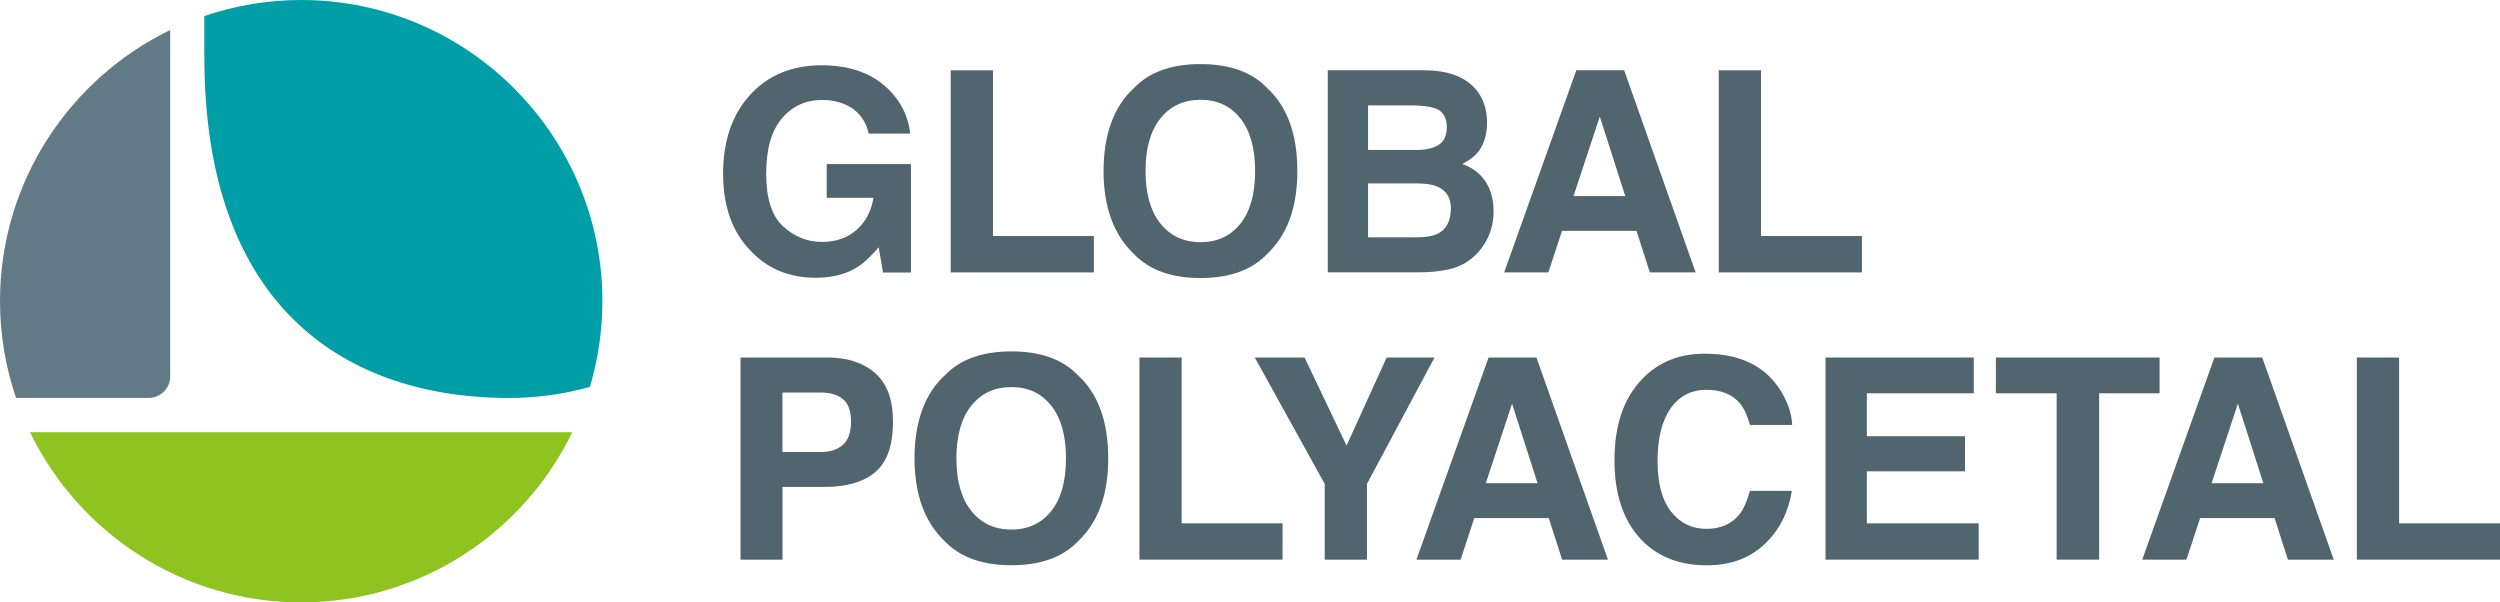 <?xml version="1.0" encoding="UTF-8"?><svg id="_レイヤー_1" xmlns="http://www.w3.org/2000/svg" viewBox="0 0 294.12 70.87"><defs><style>.cls-1{fill:#627a86;}.cls-2{fill:#8fc31f;}.cls-3{fill:#009fa8;}.cls-4{fill:#51656f;}</style></defs><path class="cls-3" d="M34.54,37.59c6.09,6.04,14.85,9.23,25.35,9.23,3.23,0,6.41-.44,9.51-1.3,.95-3.2,1.47-6.58,1.47-10.09C70.87,15.9,54.97,0,35.43,0c-3.98,0-7.81,.67-11.39,1.89V6.62c0,13.66,3.53,24.08,10.49,30.97"/><path class="cls-2" d="M3.53,50.85c5.74,11.84,17.88,20.02,31.9,20.02s26.16-8.18,31.9-20.02H3.53"/><path class="cls-1" d="M20.02,44.26V3.53C8.18,9.28,0,21.42,0,35.43c0,3.98,.67,7.81,1.89,11.39h15.58c1.41,0,2.56-1.14,2.56-2.56"/><path class="cls-4" d="M102.2,15.69c-.38-1.62-1.3-2.76-2.76-3.4-.82-.35-1.73-.53-2.73-.53-1.91,0-3.49,.72-4.72,2.17-1.23,1.44-1.85,3.61-1.85,6.51s.67,4.99,2,6.2c1.33,1.21,2.85,1.82,4.55,1.82s3.03-.48,4.1-1.43c1.07-.96,1.72-2.21,1.97-3.76h-5.5v-3.97h9.91s0,12.76,0,12.76h-3.29s-.5-2.97-.5-2.97c-.96,1.12-1.82,1.92-2.58,2.38-1.31,.8-2.93,1.21-4.84,1.21-3.15,0-5.73-1.09-7.74-3.27-2.1-2.19-3.15-5.19-3.15-9s1.06-6.93,3.18-9.25,4.92-3.48,8.41-3.48c3.02,0,5.45,.77,7.28,2.3,1.83,1.53,2.88,3.44,3.15,5.74h-4.89"/><polyline class="cls-4" points="111.85 8.27 116.82 8.27 116.82 27.77 128.69 27.77 128.69 32.05 111.85 32.05 111.85 8.27"/><path class="cls-4" d="M149.03,29.93c-1.8,1.85-4.39,2.78-7.79,2.78s-6-.93-7.79-2.78c-2.41-2.27-3.62-5.54-3.62-9.81s1.21-7.63,3.62-9.81c1.8-1.85,4.39-2.77,7.79-2.77s6,.92,7.79,2.77c2.4,2.18,3.6,5.45,3.6,9.81s-1.2,7.54-3.6,9.81m-3.1-3.61c1.16-1.45,1.73-3.52,1.73-6.2s-.58-4.73-1.73-6.19c-1.16-1.46-2.72-2.19-4.69-2.19s-3.54,.73-4.71,2.18c-1.17,1.45-1.76,3.52-1.76,6.19s.59,4.74,1.76,6.2c1.17,1.45,2.74,2.18,4.71,2.18s3.53-.73,4.69-2.18Z"/><path class="cls-4" d="M173.86,10.8c.73,1.01,1.09,2.22,1.09,3.63s-.37,2.62-1.1,3.5c-.41,.5-1.01,.95-1.81,1.36,1.21,.44,2.13,1.14,2.75,2.1,.62,.96,.93,2.12,.93,3.48s-.35,2.67-1.06,3.79c-.45,.74-1.01,1.37-1.68,1.87-.76,.58-1.65,.98-2.69,1.19-1.03,.22-2.15,.32-3.36,.32h-10.72V8.27h11.49c2.9,.04,4.95,.89,6.16,2.53m-12.91,1.6v5.24h5.78c1.03,0,1.87-.2,2.51-.59,.64-.39,.97-1.09,.97-2.09,0-1.11-.43-1.84-1.28-2.19-.74-.25-1.67-.37-2.81-.37h-5.17Zm0,9.18v6.34h5.77c1.03,0,1.83-.14,2.41-.42,1.04-.52,1.56-1.51,1.56-2.97,0-1.24-.51-2.09-1.52-2.55-.56-.26-1.35-.39-2.38-.4h-5.85Z"/><path class="cls-4" d="M185.46,8.27h5.62l8.41,23.78h-5.39l-1.57-4.89h-8.76l-1.61,4.89h-5.2l8.49-23.78m-.33,14.8h6.09l-3-9.36-3.09,9.36Z"/><polyline class="cls-4" points="202.21 8.27 207.18 8.27 207.18 27.77 219.05 27.77 219.05 32.05 202.21 32.05 202.21 8.27"/><path class="cls-4" d="M102.97,55.55c-1.39,1.16-3.38,1.74-5.96,1.74h-4.95v8.55h-4.94v-23.78h10.21c2.35,0,4.23,.61,5.63,1.84,1.4,1.23,2.1,3.12,2.1,5.69,0,2.81-.7,4.79-2.09,5.95m-3.79-8.57c-.63-.53-1.51-.79-2.65-.79h-4.48v7h4.48c1.13,0,2.02-.29,2.65-.86,.63-.57,.94-1.47,.94-2.71s-.31-2.12-.94-2.65Z"/><path class="cls-4" d="M126.78,63.73c-1.8,1.85-4.39,2.77-7.79,2.77s-6-.93-7.79-2.77c-2.41-2.27-3.61-5.54-3.61-9.81s1.2-7.63,3.61-9.81c1.8-1.85,4.39-2.77,7.79-2.77s6,.92,7.79,2.77c2.4,2.18,3.6,5.45,3.6,9.81s-1.2,7.54-3.6,9.81m-3.1-3.61c1.16-1.45,1.73-3.52,1.73-6.2s-.58-4.73-1.73-6.19c-1.16-1.46-2.72-2.19-4.69-2.19s-3.54,.73-4.71,2.18c-1.17,1.45-1.76,3.52-1.76,6.2s.59,4.74,1.76,6.2c1.17,1.45,2.74,2.18,4.71,2.18s3.53-.73,4.69-2.18Z"/><polyline class="cls-4" points="134.05 42.06 139.02 42.06 139.02 61.57 150.89 61.57 150.89 65.84 134.05 65.84 134.05 42.06"/><polyline class="cls-4" points="163.14 42.06 168.77 42.06 160.82 56.93 160.82 65.84 155.85 65.84 155.85 56.93 147.62 42.06 153.48 42.06 158.42 52.42 163.14 42.06"/><path class="cls-4" d="M175.14,42.06h5.62l8.41,23.78h-5.39l-1.57-4.89h-8.76l-1.61,4.89h-5.2l8.49-23.78m-.33,14.79h6.09l-3-9.36-3.09,9.36Z"/><path class="cls-4" d="M193.23,44.55c1.91-1.96,4.35-2.94,7.31-2.94,3.96,0,6.85,1.31,8.68,3.94,1.01,1.47,1.55,2.95,1.63,4.44h-4.97c-.32-1.14-.72-2-1.22-2.58-.89-1.03-2.2-1.55-3.93-1.55s-3.17,.73-4.19,2.19c-1.02,1.46-1.53,3.52-1.53,6.19s.54,4.66,1.62,5.99c1.08,1.33,2.45,1.99,4.11,1.99s3-.57,3.9-1.71c.49-.61,.9-1.53,1.23-2.76h4.94c-.43,2.59-1.51,4.7-3.26,6.32-1.75,1.62-3.99,2.44-6.73,2.44-3.38,0-6.04-1.1-7.98-3.29-1.94-2.21-2.9-5.23-2.9-9.07,0-4.15,1.1-7.35,3.3-9.6"/><polyline class="cls-4" points="232.21 46.27 219.63 46.27 219.63 51.32 231.18 51.32 231.18 55.45 219.63 55.45 219.63 61.57 232.79 61.57 232.79 65.84 214.77 65.84 214.77 42.06 232.21 42.06 232.21 46.27"/><polyline class="cls-4" points="254.07 42.06 254.07 46.27 246.96 46.27 246.96 65.84 241.96 65.84 241.96 46.27 234.81 46.27 234.81 42.06 254.07 42.06"/><path class="cls-4" d="M260.53,42.06h5.62l8.41,23.78h-5.39l-1.57-4.89h-8.76l-1.61,4.89h-5.2l8.49-23.78m-.33,14.79h6.09l-3-9.36-3.09,9.36Z"/><polyline class="cls-4" points="277.28 42.06 282.25 42.06 282.25 61.57 294.12 61.57 294.12 65.84 277.28 65.84 277.28 42.06"/></svg>